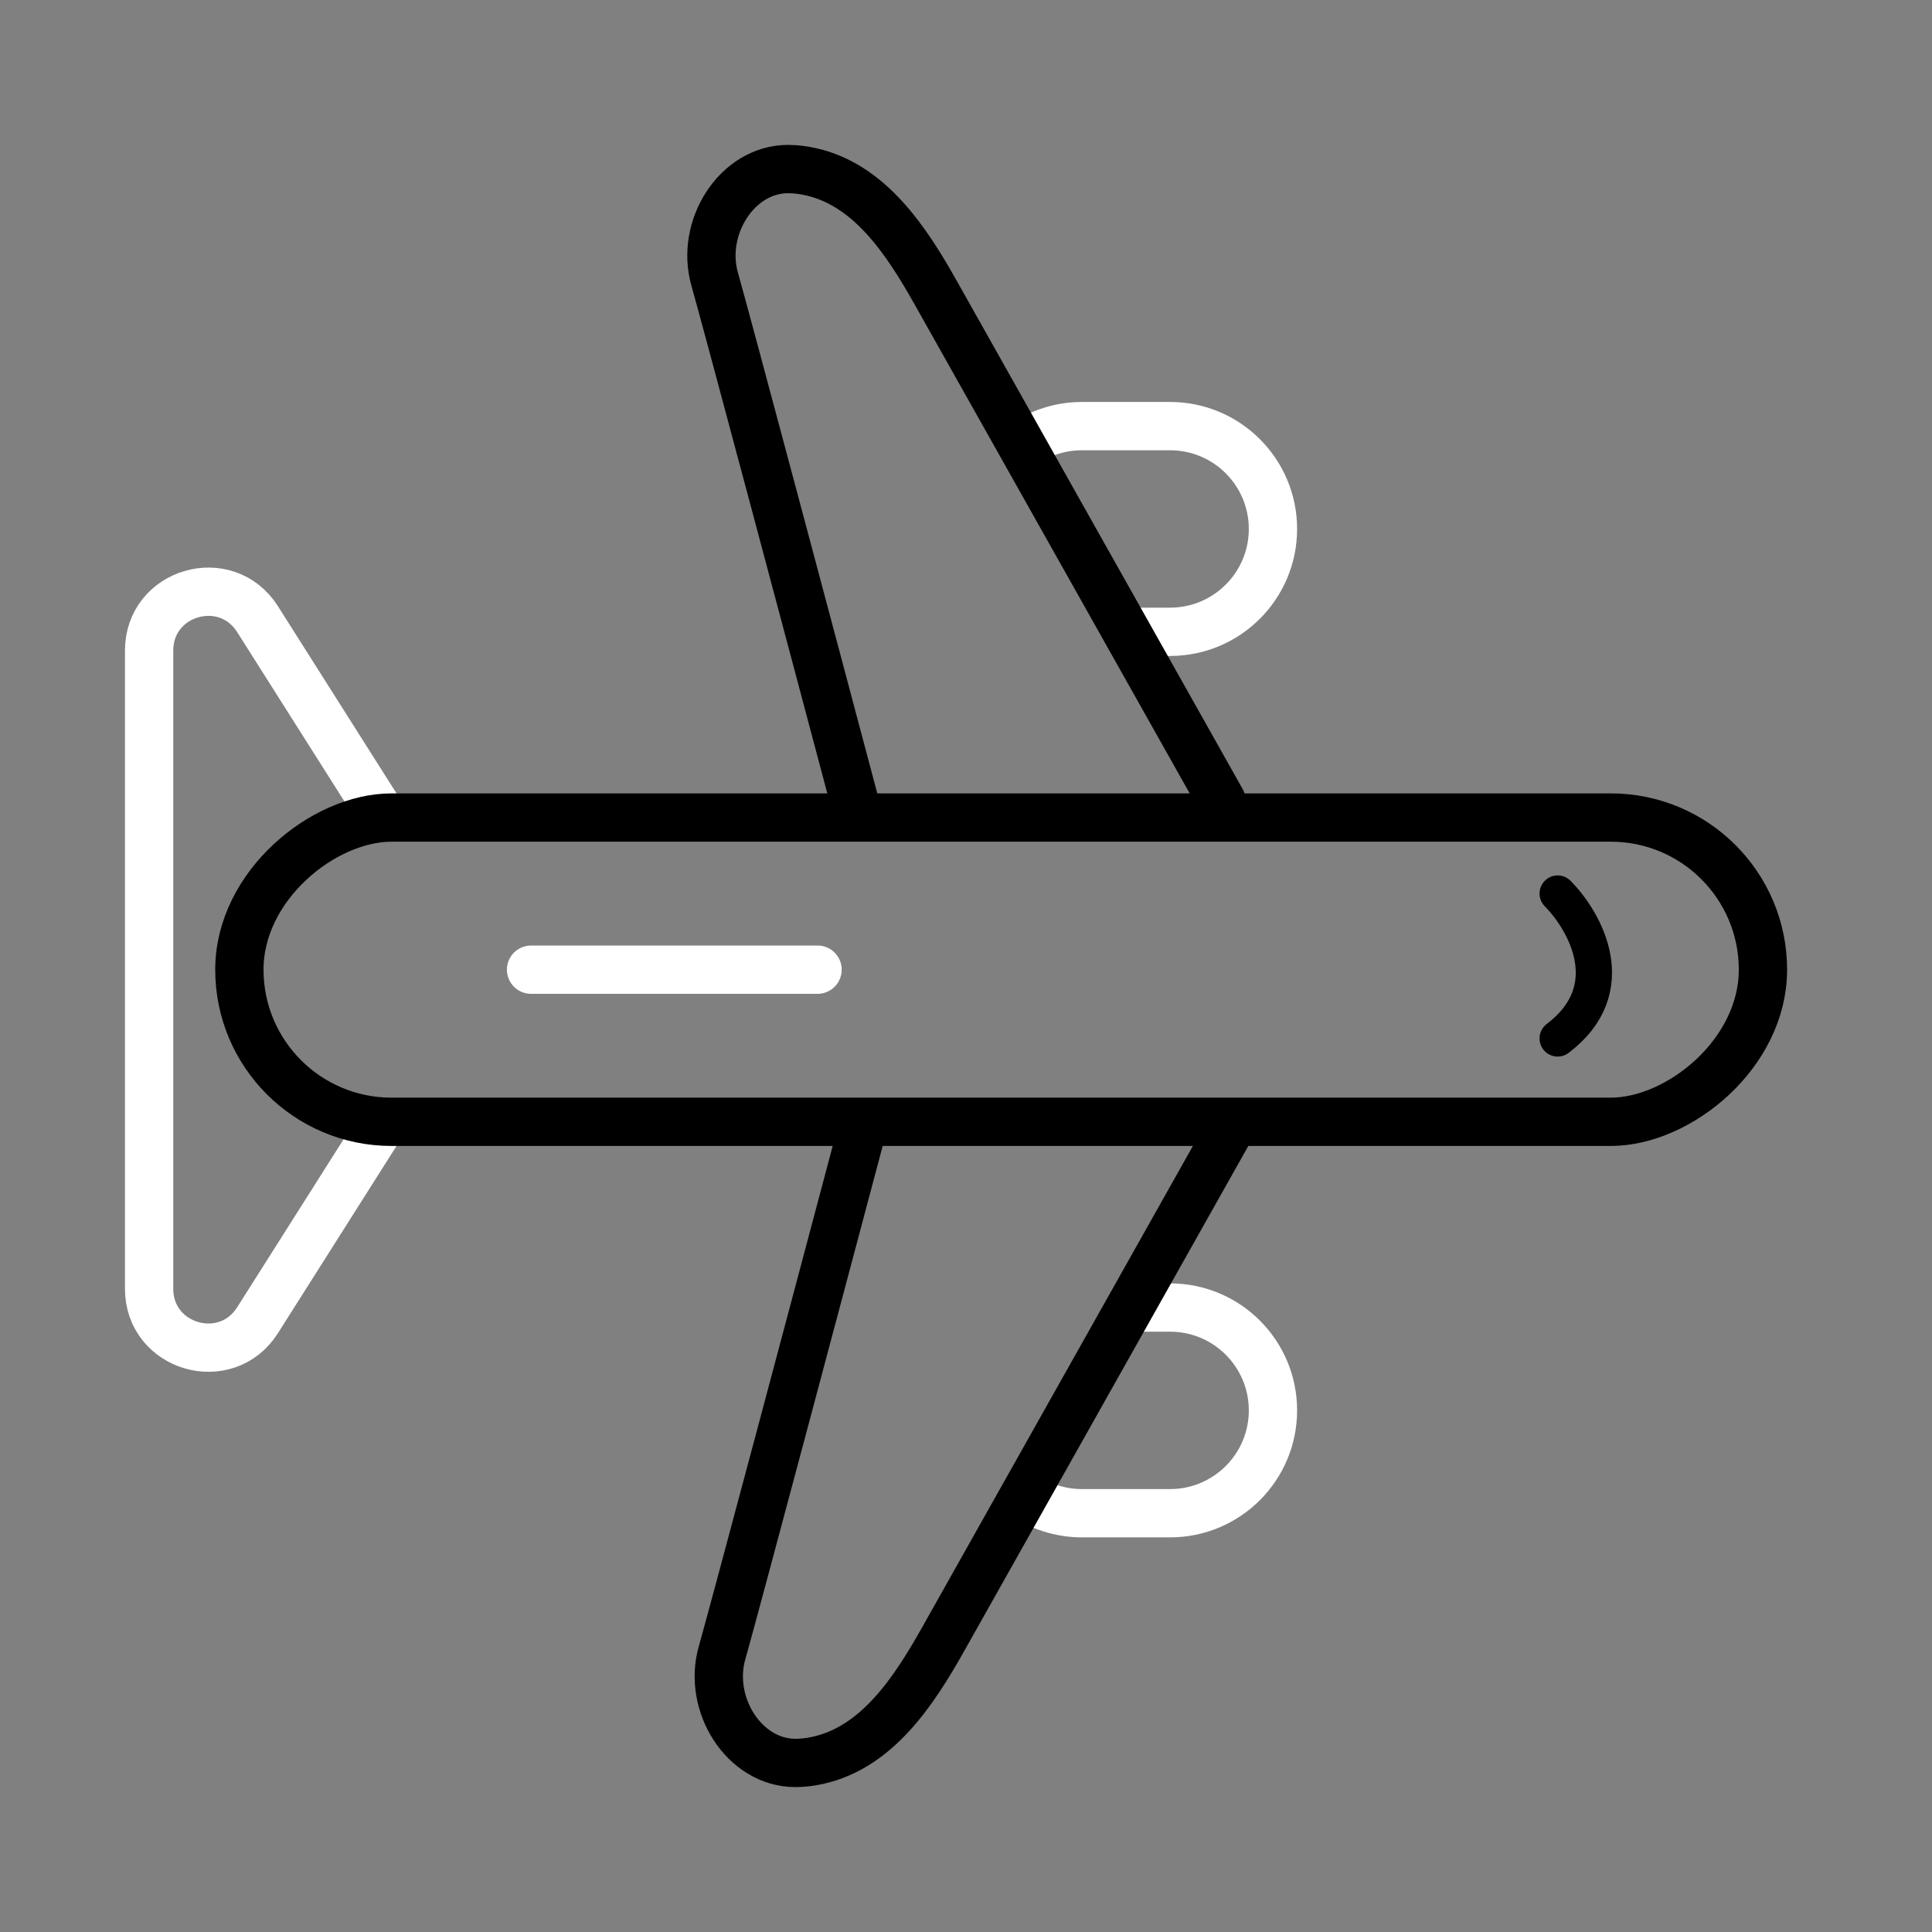 <?xml version="1.0" encoding="UTF-8"?> <svg xmlns="http://www.w3.org/2000/svg" width="50" height="50" viewBox="0 0 50 50" fill="none"><rect x="0" y="0" width="50" height="50" fill="#808080" stroke="none"/> <path d="M26.481 11.505C26.912 11.205 27.436 11.028 28.001 11.028L30.282 11.028C31.752 11.028 32.944 12.22 32.944 13.69C32.944 15.159 31.752 16.351 30.282 16.351L29.142 16.351" stroke="white" stroke-width="1.25"></path> <path d="M26.481 38.685C26.912 38.985 27.436 39.162 28.001 39.162L30.282 39.162C31.752 39.162 32.944 37.97 32.944 36.5C32.944 35.031 31.752 33.839 30.282 33.839L29.142 33.839" stroke="white" stroke-width="1.25"></path> <path d="M31.613 20.723L24.216 7.574C23.45 6.212 22.503 4.781 20.977 4.443C20.784 4.4 20.589 4.375 20.397 4.375C19.067 4.375 18.116 5.896 18.496 7.226C18.8 8.291 21.031 16.668 22.108 20.723" stroke="black" stroke-width="1.25" stroke-linecap="round"></path> <path d="M31.803 29.277L24.407 42.426C23.641 43.788 22.693 45.219 21.168 45.557C20.975 45.6 20.78 45.625 20.588 45.625C19.257 45.625 18.306 44.104 18.687 42.774C18.991 41.709 21.221 33.332 22.298 29.277" stroke="black" stroke-width="1.25" stroke-linecap="round"></path> <path d="M9.752 20.896L6.665 16.023C5.849 14.737 3.859 15.314 3.859 16.837L3.859 33.354C3.859 34.877 5.849 35.454 6.665 34.168L9.752 29.295" stroke="white" stroke-width="1.25"></path> <rect x="45.625" y="21.158" width="7.874" height="39.43" rx="3.937" transform="rotate(90 45.625 21.158)" stroke="black" stroke-width="1.25"></rect> <path d="M40.312 23.125C41.02 23.839 42.01 25.589 40.312 26.875" stroke="black" stroke-width="0.938" stroke-linecap="round"></path> <path d="M21.158 25.095L13.744 25.095" stroke="white" stroke-width="1.25" stroke-linecap="round"></path> </svg> 